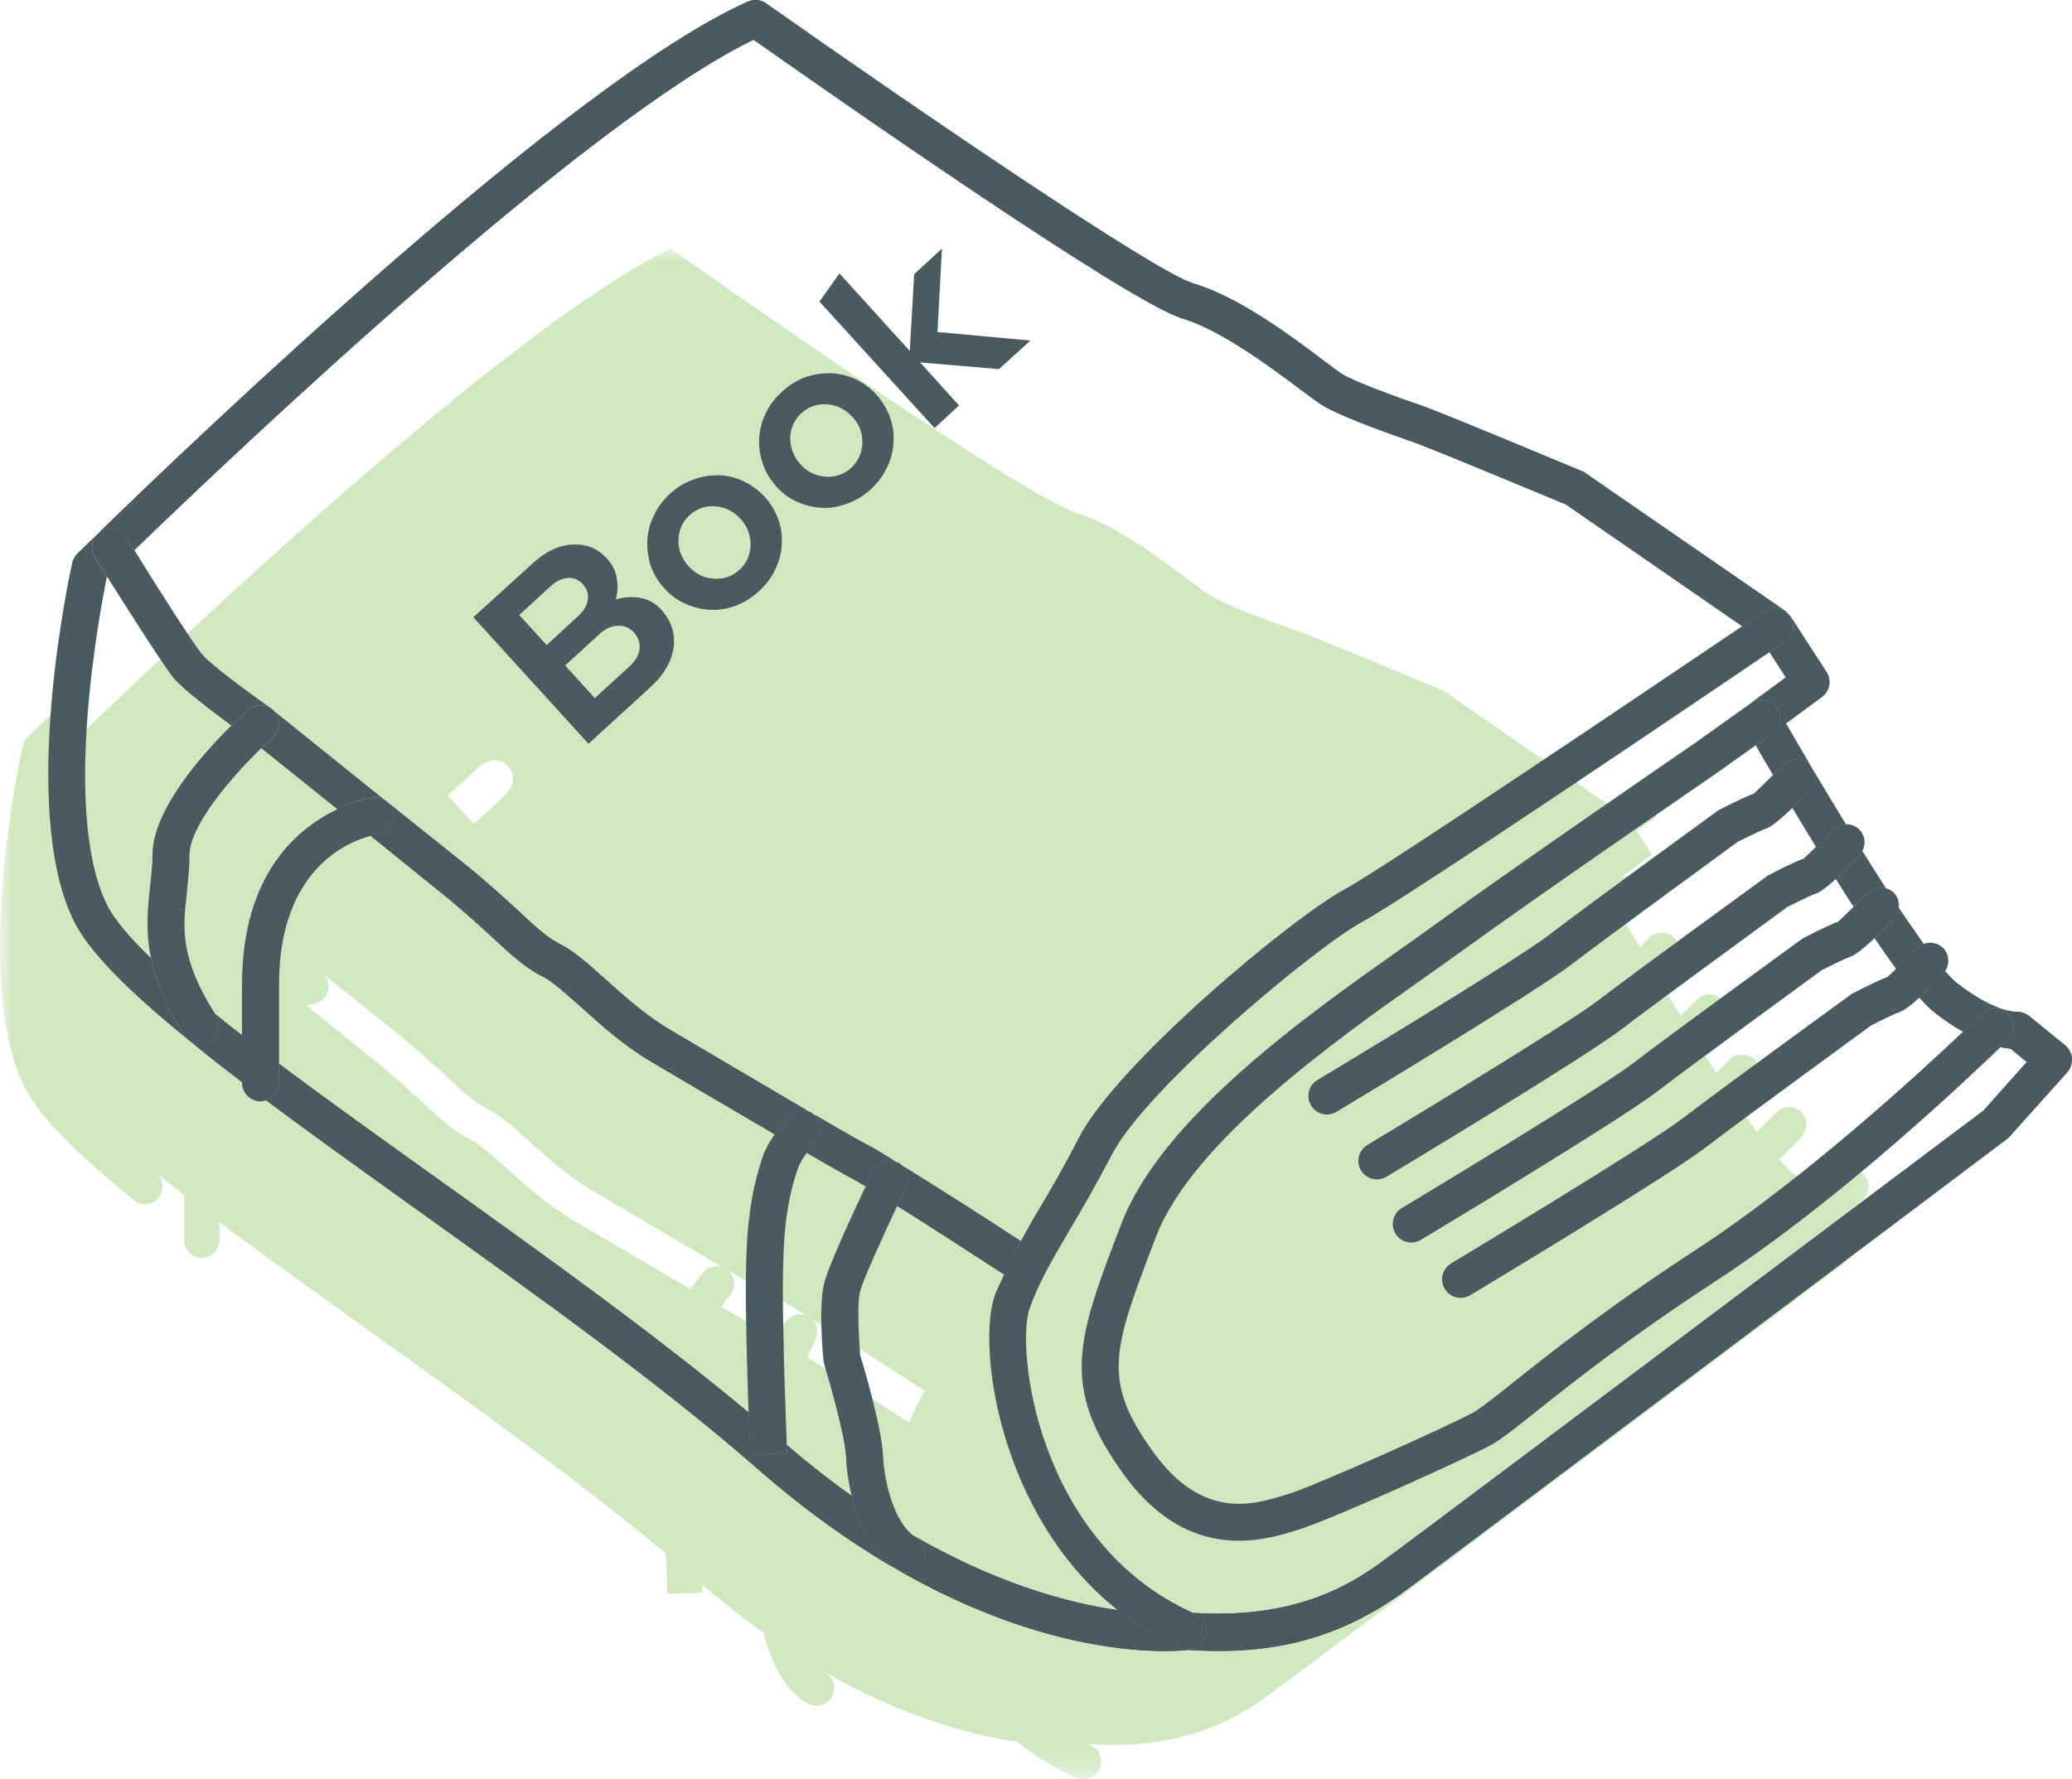 <?xml version="1.0" encoding="UTF-8"?>
<svg width="78px" height="67px" viewBox="0 0 78 67" version="1.1" xmlns="http://www.w3.org/2000/svg" xmlns:xlink="http://www.w3.org/1999/xlink">
    <title>4C2D2666-E219-400F-9037-22347991B8B2</title>
    <defs>
        <polygon id="path-1" points="0 0 70.81 0 70.81 57.64 0 57.64"></polygon>
    </defs>
    <g id="Base-Pages" stroke="none" stroke-width="1" fill="none" fill-rule="evenodd">
        <g id="Parent-Handbook-&amp;-Form" transform="translate(-196, -513)">
            <g id="Group-11" transform="translate(166, 489)">
                <g id="phi-handbooks" transform="translate(30, 24)">
                    <g id="Group-3" transform="translate(0, 9.36)">
                        <mask id="mask-2" fill="white">
                            <use xlink:href="#path-1"></use>
                        </mask>
                        <g id="Clip-2"></g>
                        <path d="M30.381,41.746 C30.501,41.52 30.607,41.295 30.699,41.083 C30.831,40.803 30.766,40.497 30.554,40.299 C30.487,40.259 30.42,40.219 30.355,40.179 C30.037,40.046 29.666,40.193 29.506,40.497 C29.453,40.603 29.361,40.803 29.255,41.042 C29.083,40.95 28.95,40.87 28.885,40.83 C28.673,40.724 27.997,40.338 27.149,39.847 C27.255,39.687 27.387,39.528 27.48,39.422 C27.719,39.144 27.692,38.732 27.413,38.479 C28.447,39.077 29.255,39.542 29.481,39.648 C29.613,39.714 29.931,39.914 30.355,40.179 C30.367,40.179 30.381,40.193 30.394,40.193 C30.461,40.219 30.514,40.259 30.554,40.299 C31.851,41.095 33.878,42.397 34.805,43.007 C34.593,43.393 34.395,43.805 34.21,44.203 C33.003,43.419 31.507,42.45 30.381,41.746 L30.381,41.746 Z M21.573,36.581 C20.579,35.996 19.731,35.226 19.055,34.616 C18.513,34.137 18.049,33.712 17.705,33.541 C17.082,33.235 16.565,32.757 15.863,32.106 C15.372,31.655 14.777,31.11 13.982,30.472 L11.531,28.495 C11.677,28.468 11.769,28.441 11.796,28.441 C12.154,28.388 12.406,28.056 12.365,27.697 C12.339,27.525 12.26,27.393 12.127,27.286 L14.816,29.437 C15.638,30.088 16.247,30.659 16.764,31.123 C17.386,31.708 17.837,32.133 18.287,32.358 C18.804,32.61 19.333,33.088 19.942,33.633 C20.606,34.231 21.373,34.921 22.248,35.439 C23.374,36.102 25.532,37.377 27.202,38.36 C26.963,38.267 26.672,38.334 26.487,38.546 C26.42,38.626 26.208,38.877 25.996,39.183 C24.209,38.134 22.169,36.939 21.573,36.581 L21.573,36.581 Z M18.605,19.265 C18.804,19.253 18.989,19.332 19.134,19.492 C19.281,19.665 19.347,19.851 19.307,20.049 C19.281,20.261 19.161,20.448 18.963,20.634 L17.837,21.669 L16.856,20.594 L17.982,19.559 C18.181,19.372 18.393,19.279 18.605,19.265 L18.605,19.265 Z M70.226,36.116 C70.134,36.116 70.015,36.09 69.87,36.063 C70.029,35.916 70.12,35.81 70.147,35.784 C70.413,35.532 70.413,35.106 70.161,34.855 C69.896,34.589 69.485,34.589 69.22,34.841 C69.206,34.855 68.956,35.106 68.532,35.506 C68.213,35.333 67.869,35.106 67.484,34.802 C67.339,34.682 67.154,34.496 66.969,34.284 C67.181,34.098 67.458,33.833 67.816,33.447 C67.856,33.421 67.869,33.381 67.883,33.341 C68.054,33.088 68.042,32.731 67.803,32.504 C67.618,32.319 67.352,32.278 67.114,32.372 C67.034,32.398 66.942,32.451 66.875,32.518 L66.134,33.261 C65.896,32.916 65.63,32.557 65.365,32.159 C65.55,31.986 65.776,31.761 66.055,31.468 C66.161,31.349 66.214,31.217 66.226,31.084 C66.253,30.884 66.2,30.672 66.041,30.525 C65.961,30.446 65.869,30.407 65.764,30.38 C65.538,30.313 65.286,30.353 65.1,30.539 C64.955,30.698 64.783,30.872 64.61,31.031 C64.398,30.712 64.186,30.38 63.974,30.035 C64.186,29.849 64.465,29.582 64.823,29.198 C64.876,29.158 64.902,29.105 64.929,29.052 C65.061,28.8 65.021,28.481 64.809,28.268 C64.677,28.136 64.504,28.082 64.333,28.082 C64.16,28.082 64.001,28.15 63.869,28.282 C63.683,28.481 63.458,28.707 63.272,28.893 C62.968,28.401 62.69,27.937 62.425,27.499 C62.596,27.326 62.796,27.14 63.034,26.874 C63.286,26.622 63.286,26.197 63.021,25.946 C62.755,25.693 62.332,25.693 62.081,25.958 C61.975,26.078 61.855,26.197 61.735,26.317 C61.485,25.905 61.273,25.546 61.114,25.254 L61.709,24.83 C62.002,24.617 62.081,24.205 61.868,23.9 C61.656,23.608 61.246,23.542 60.954,23.728 L62.187,22.824 L61.603,21.922 C61.894,21.722 62.107,21.577 62.16,21.55 C62.464,21.338 62.544,20.926 62.346,20.634 L62.346,20.62 C62.319,20.594 62.293,20.581 62.266,20.555 C62.226,20.514 62.199,20.461 62.16,20.434 L62.146,20.434 C61.935,20.302 61.643,20.288 61.418,20.448 C61.405,20.461 61.1,20.661 60.624,20.992 L54.317,16.637 C52.874,16.039 49.232,14.513 48.674,14.339 C48.582,14.3 46.396,13.57 45.615,13.092 C45.47,13.013 45.191,12.799 44.833,12.534 C43.839,11.791 42.011,10.409 40.607,9.985 C38.673,9.427 27.599,1.659 25.241,0 C19.201,2.92 6.842,14.631 3.08,18.27 C2.974,18.11 2.881,17.951 2.789,17.806 C2.602,17.5 2.193,17.406 1.888,17.592 C1.835,17.62 1.796,17.659 1.743,17.712 C1.344,18.084 1.106,18.337 1.026,18.402 C0.935,18.496 0.882,18.616 0.855,18.735 C0.774,19.094 -1.054,27.472 0.894,31.508 C1.45,32.664 2.934,34.11 4.974,35.771 C5.027,35.824 5.08,35.863 5.133,35.89 C5.133,35.89 5.133,35.904 5.147,35.904 C5.239,35.957 5.344,35.983 5.452,35.983 C5.584,35.983 5.702,35.943 5.822,35.877 C6.126,35.677 6.205,35.267 6.008,34.961 C5.994,34.921 5.981,34.908 5.967,34.867 C6.272,35.12 6.604,35.386 6.934,35.638 L6.934,37.338 C6.934,37.71 7.225,38.002 7.597,38.002 C7.663,38.002 7.73,37.988 7.795,37.961 C8.06,37.881 8.259,37.643 8.259,37.338 L8.259,36.661 C9.994,37.961 11.956,39.356 13.955,40.791 C17.797,43.538 21.744,46.367 25.07,49.141 C25.096,49.939 25.123,50.655 25.123,50.655 L26.446,50.602 C26.446,50.602 26.434,50.469 26.434,50.31 C27.228,50.988 27.997,51.585 28.752,52.13 C29.003,53.152 29.494,54.281 30.42,54.785 C30.528,54.838 30.633,54.865 30.739,54.865 C30.978,54.865 31.202,54.746 31.322,54.52 C31.494,54.201 31.375,53.789 31.057,53.616 C31.031,53.604 31.004,53.577 30.964,53.55 C33.97,55.289 36.541,55.967 38.276,56.219 C38.939,56.738 39.68,57.215 40.527,57.587 C40.621,57.627 40.7,57.64 40.794,57.64 L40.806,57.64 C41.058,57.64 41.297,57.493 41.402,57.242 C41.549,56.909 41.389,56.511 41.058,56.365 C41.018,56.352 40.991,56.338 40.965,56.312 C44.462,56.538 46.449,55.436 47.787,54.44 C49.535,53.165 69.062,38.479 69.259,38.334 L70.81,36.594 L70.226,36.116 Z" id="Fill-1" fill="#D0E8C0" mask="url(#mask-2)"></path>
                    </g>
                    <path d="M69.113,33.092 C69.336,33.445 69.559,33.797 69.782,34.141 C69.953,33.973 70.133,33.794 70.299,33.623 C70.484,33.43 70.753,33.375 70.994,33.447 C70.704,33 70.408,32.533 70.108,32.051 C70.077,32.109 70.05,32.166 70.004,32.215 C69.62,32.611 69.338,32.887 69.113,33.092" id="Fill-4" fill="#495A60"></path>
                    <path d="M67.204,24.159 C67.146,24.199 66.921,24.352 66.616,24.558 L67.231,25.509 L65.907,26.48 C65.907,26.48 65.907,26.482 65.907,26.482 L65.915,26.475 C66.229,26.253 66.664,26.325 66.887,26.638 C67.111,26.952 67.037,27.389 66.724,27.613 L66.098,28.06 C66.271,28.361 66.494,28.746 66.747,29.18 C66.874,29.054 67.001,28.924 67.119,28.801 C67.387,28.525 67.826,28.518 68.104,28.785 C68.382,29.051 68.39,29.494 68.121,29.772 C67.866,30.037 67.66,30.241 67.477,30.416 C67.757,30.885 68.053,31.377 68.365,31.885 C68.564,31.688 68.797,31.458 69.002,31.246 C69.133,31.11 69.304,31.04 69.48,31.035 C68.684,29.734 67.9,28.405 67.233,27.239 L68.584,26.247 C68.88,26.028 68.957,25.614 68.756,25.303 L67.399,23.201 C67.398,23.198 67.395,23.197 67.392,23.195 C67.604,23.514 67.521,23.944 67.204,24.159" id="Fill-6" fill="#495A60"></path>
                    <path d="M70.567,35.323 C70.85,35.738 71.122,36.124 71.384,36.476 C71.606,36.259 71.899,35.972 72.154,35.706 C72.231,35.627 72.321,35.576 72.417,35.541 C72.128,35.143 71.811,34.684 71.48,34.185 C71.463,34.333 71.411,34.477 71.3,34.592 C71.003,34.9 70.765,35.135 70.567,35.323" id="Fill-8" fill="#495A60"></path>
                    <path d="M2.897,20.854 C2.981,20.784 3.232,20.519 3.65,20.128 C3.441,20.351 3.399,20.7 3.566,20.966 C3.636,21.063 3.803,21.343 4.026,21.706 C3.761,23.019 2.326,30.547 4.012,34.038 C4.291,34.611 4.876,35.295 5.684,36.077 C5.851,36.901 6.214,37.851 6.966,39.024 C6.994,39.066 7.022,39.094 7.05,39.122 C4.904,37.376 3.343,35.854 2.758,34.639 C0.71,30.393 2.633,21.58 2.716,21.203 C2.744,21.077 2.8,20.952 2.897,20.854" id="Fill-10" fill="#495A60"></path>
                    <path d="M8.095,38.173 C8.415,38.438 8.764,38.717 9.112,38.983 L9.112,40.742 C8.443,40.24 7.816,39.751 7.231,39.262 C7.328,39.318 7.44,39.346 7.551,39.346 C7.691,39.346 7.816,39.304 7.941,39.234 C8.262,39.024 8.346,38.592 8.137,38.27 C8.123,38.228 8.109,38.214 8.095,38.173" id="Fill-12" fill="#495A60"></path>
                    <path d="M67.186,22.991 C66.963,22.851 66.656,22.837 66.42,23.005 C66.406,23.019 66.085,23.228 65.584,23.578 L58.951,18.996 C57.433,18.368 53.601,16.762 53.016,16.58 C52.918,16.538 50.619,15.77 49.797,15.267 C49.644,15.184 49.351,14.96 48.975,14.681 C47.93,13.899 46.007,12.446 44.53,11.999 C42.496,11.413 30.848,3.242 28.368,1.496 C22.014,4.569 9.014,16.888 5.057,20.714 C4.946,20.547 4.848,20.379 4.751,20.226 C4.556,19.904 4.124,19.807 3.803,20.002 C3.747,20.03 3.706,20.072 3.65,20.128 C7.133,16.734 21.415,3.047 28.159,0.058 C28.382,-0.04 28.646,-0.012 28.841,0.128 C34.512,4.122 43.471,10.239 44.92,10.672 C46.634,11.175 48.627,12.67 49.811,13.564 C50.131,13.801 50.382,13.996 50.508,14.08 C51.023,14.388 52.598,14.96 53.462,15.253 C54.214,15.505 59.341,17.656 59.55,17.74 C59.606,17.753 59.648,17.781 59.676,17.809 L67.186,22.991 Z" id="Fill-14" fill="#495A60"></path>
                    <path d="M67.208,23.006 L67.194,22.996 C67.239,23.025 67.272,23.071 67.31,23.11 C67.277,23.076 67.249,23.034 67.208,23.006" id="Fill-16" fill="#495A60"></path>
                    <path d="M77.743,39.366 L76.384,38.253 C76.252,38.144 76.036,38.084 75.884,38.098 C75.869,38.092 75.077,38.123 73.659,37.008 C73.537,36.912 73.388,36.758 73.224,36.57 C73.2,36.605 73.186,36.644 73.156,36.676 C72.767,37.08 72.48,37.358 72.254,37.563 C72.453,37.786 72.642,37.982 72.799,38.106 C73.199,38.42 73.563,38.659 73.894,38.849 C74.343,38.423 74.613,38.159 74.626,38.147 C74.9,37.879 75.34,37.88 75.611,38.155 C75.88,38.43 75.877,38.872 75.602,39.143 C75.576,39.169 75.471,39.272 75.311,39.426 C75.456,39.458 75.586,39.479 75.689,39.487 L76.298,39.986 L74.663,41.821 C74.456,41.978 53.914,57.419 52.089,58.761 C50.677,59.8 48.586,60.961 44.9,60.733 C44.938,60.75 44.969,60.771 45.006,60.788 C45.359,60.943 45.519,61.355 45.366,61.708 C45.251,61.969 44.995,62.126 44.728,62.126 C44.633,62.126 44.538,62.108 44.447,62.067 C43.557,61.676 42.774,61.182 42.072,60.624 C40.245,60.366 37.556,59.648 34.393,57.826 C34.424,57.846 34.452,57.877 34.484,57.895 C34.822,58.078 34.948,58.503 34.764,58.841 C34.637,59.074 34.399,59.207 34.152,59.207 C34.039,59.207 33.926,59.18 33.821,59.123 C32.845,58.594 32.321,57.409 32.062,56.326 C31.267,55.76 30.453,55.127 29.618,54.409 C29.625,54.589 29.631,54.722 29.631,54.722 L28.237,54.774 C28.237,54.774 28.21,54.028 28.18,53.19 C24.694,50.272 20.535,47.295 16.496,44.404 C14.392,42.9 12.334,41.426 10.504,40.052 L10.504,40.772 C10.504,41.085 10.297,41.339 10.014,41.429 C11.743,42.721 13.669,44.099 15.686,45.542 C20.177,48.754 24.821,52.076 28.476,55.274 C35.576,61.49 41.565,62.171 43.846,62.171 C44.298,62.171 44.606,62.144 44.746,62.129 C48.003,62.345 50.521,61.647 52.913,59.888 C54.744,58.541 75.292,43.095 75.6,42.848 L77.821,40.374 C77.946,40.232 78.01,40.043 77.998,39.853 C77.982,39.663 77.89,39.487 77.743,39.366" id="Fill-18" fill="#495A60"></path>
                    <path d="M10.212,26.678 C9.948,26.497 9.599,26.51 9.349,26.72 C9.265,26.804 9.028,27.013 8.708,27.321 C7.997,26.79 6.938,25.994 6.562,25.561 C6.172,25.1 4.778,22.893 4.026,21.706 C3.803,21.343 3.636,21.064 3.566,20.966 C3.399,20.7 3.441,20.351 3.65,20.128 C3.706,20.072 3.747,20.03 3.803,20.002 C4.124,19.807 4.556,19.904 4.751,20.226 C4.848,20.379 4.946,20.547 5.057,20.714 C5.991,22.223 7.314,24.304 7.621,24.653 C7.941,25.03 9.376,26.091 10.212,26.678" id="Fill-20" fill="#495A60"></path>
                    <path d="M10.338,26.79 L14.574,30.198 C14.434,30.072 14.239,30.002 14.044,30.03 C14.016,30.03 13.445,30.114 12.707,30.477 L9.836,28.172 C9.99,28.033 10.129,27.893 10.268,27.767 C10.561,27.516 10.589,27.083 10.338,26.79" id="Fill-22" fill="#495A60"></path>
                    <path d="M25.219,38.773 C26.459,39.499 28.869,40.924 30.653,41.971 C30.36,41.72 29.928,41.748 29.677,42.041 C29.608,42.125 29.385,42.39 29.162,42.712 C27.281,41.608 25.135,40.351 24.508,39.974 C23.463,39.36 22.571,38.55 21.861,37.907 C21.289,37.404 20.802,36.957 20.44,36.776 C19.785,36.455 19.241,35.952 18.503,35.267 C17.987,34.793 17.36,34.22 16.524,33.55 L13.947,31.469 C14.1,31.441 14.197,31.413 14.225,31.413 C14.601,31.357 14.866,31.008 14.824,30.631 C14.797,30.449 14.713,30.309 14.574,30.198 L17.402,32.46 C18.266,33.145 18.907,33.745 19.45,34.234 C20.105,34.848 20.579,35.295 21.053,35.533 C21.596,35.798 22.153,36.301 22.794,36.874 C23.491,37.502 24.299,38.228 25.219,38.773" id="Fill-24" fill="#495A60"></path>
                    <path d="M32.826,43.2 C32.966,43.27 33.3,43.48 33.746,43.759 C33.412,43.619 33.021,43.773 32.854,44.094 C32.799,44.206 32.701,44.415 32.59,44.667 C32.408,44.569 32.269,44.485 32.199,44.443 C31.976,44.332 31.266,43.927 30.374,43.41 C30.486,43.242 30.625,43.075 30.722,42.963 C30.973,42.67 30.945,42.237 30.653,41.971 C31.74,42.6 32.59,43.089 32.826,43.2" id="Fill-26" fill="#495A60"></path>
                    <path d="M33.788,43.773 C33.857,43.801 33.913,43.843 33.955,43.885 C33.885,43.843 33.816,43.801 33.746,43.759 C33.76,43.759 33.774,43.773 33.788,43.773" id="Fill-28" fill="#495A60"></path>
                    <path d="M38.427,46.734 C38.205,47.139 37.996,47.572 37.8,47.991 C36.533,47.167 34.958,46.147 33.774,45.407 C33.899,45.17 34.011,44.932 34.108,44.709 C34.247,44.416 34.178,44.094 33.955,43.885 C35.32,44.723 37.452,46.092 38.427,46.734" id="Fill-30" fill="#495A60"></path>
                    <path d="M67.2,24.164 C67.144,24.192 66.921,24.346 66.615,24.555 C63.94,26.371 52.904,33.843 51.26,34.723 C49.519,35.673 43.137,40.98 41.855,43.48 C41.256,44.625 40.741,45.519 40.267,46.315 C39.626,47.404 39.124,48.256 38.762,49.262 C38.233,50.701 38.999,58.061 44.907,60.728 C44.934,60.756 44.962,60.77 45.004,60.784 C45.352,60.938 45.52,61.357 45.366,61.706 C45.255,61.971 45.004,62.125 44.739,62.125 L44.725,62.125 C44.628,62.125 44.544,62.111 44.447,62.069 C43.555,61.678 42.775,61.175 42.078,60.631 C37.592,57.069 36.77,50.673 37.452,48.773 C37.55,48.494 37.689,48.256 37.801,47.991 C37.996,47.572 38.205,47.139 38.428,46.734 C38.637,46.357 38.832,45.994 39.069,45.603 C39.528,44.835 40.044,43.955 40.615,42.837 C42.064,40.03 48.655,34.541 50.605,33.494 C52.11,32.684 62.518,25.645 65.584,23.578 C66.085,23.228 66.406,23.019 66.42,23.005 C66.657,22.837 66.963,22.851 67.186,22.991 L67.2,22.991 C67.242,23.019 67.27,23.075 67.311,23.117 C67.339,23.145 67.367,23.159 67.395,23.186 L67.395,23.2 C67.604,23.508 67.52,23.941 67.2,24.164" id="Fill-32" fill="#495A60"></path>
                    <path d="M10.268,27.767 C10.129,27.893 9.99,28.033 9.836,28.172 C8.652,29.318 7.133,31.119 7.133,32.195 C7.133,32.698 7.078,33.145 7.036,33.605 C6.883,34.918 6.757,36.064 8.095,38.173 C8.109,38.214 8.123,38.228 8.137,38.27 C8.346,38.592 8.262,39.024 7.941,39.234 C7.816,39.304 7.691,39.346 7.551,39.346 C7.44,39.346 7.328,39.318 7.231,39.262 C7.217,39.262 7.217,39.248 7.217,39.248 C7.161,39.22 7.105,39.178 7.05,39.122 C7.022,39.094 6.994,39.066 6.966,39.024 C6.214,37.851 5.851,36.902 5.684,36.078 C5.475,35.072 5.559,34.248 5.642,33.438 C5.684,33.047 5.74,32.642 5.74,32.195 C5.74,30.477 7.663,28.354 8.708,27.321 C9.028,27.013 9.265,26.804 9.349,26.72 C9.6,26.51 9.948,26.497 10.213,26.678 C10.254,26.706 10.296,26.748 10.338,26.79 C10.589,27.083 10.561,27.516 10.268,27.767" id="Fill-34" fill="#495A60"></path>
                    <path d="M10.505,40.772 L10.505,40.051 L10.505,37.061 C10.505,32.739 13.094,31.699 13.949,31.473 C14.094,31.435 14.194,31.417 14.219,31.413 C14.598,31.364 14.869,31.015 14.82,30.632 C14.771,30.25 14.413,29.982 14.04,30.029 C14.023,30.03 13.449,30.118 12.703,30.47 C11.243,31.159 9.111,32.874 9.111,37.061 L9.111,38.987 L9.111,40.748 L9.111,40.772 C9.111,41.158 9.424,41.47 9.808,41.47 C9.881,41.47 9.947,41.449 10.014,41.429 C10.297,41.339 10.505,41.085 10.505,40.772" id="Fill-36" fill="#495A60"></path>
                    <path d="M34.763,58.843 C34.638,59.08 34.401,59.206 34.15,59.206 C34.038,59.206 33.927,59.178 33.816,59.122 C32.84,58.592 32.325,57.404 32.06,56.329 C31.935,55.798 31.865,55.295 31.851,54.904 C31.823,54.094 31.238,52.083 31.029,51.371 C31.015,51.315 31.001,51.273 31.001,51.217 C30.973,51.022 30.82,49.192 31.015,48.368 C31.154,47.74 32.088,45.728 32.589,44.667 C32.701,44.416 32.798,44.206 32.854,44.094 C33.021,43.773 33.411,43.619 33.746,43.759 C33.76,43.759 33.774,43.773 33.788,43.773 C33.857,43.801 33.913,43.843 33.955,43.885 C34.178,44.094 34.247,44.416 34.108,44.709 C34.011,44.932 33.899,45.17 33.774,45.407 C33.161,46.72 32.45,48.284 32.366,48.675 C32.269,49.122 32.325,50.323 32.38,51.022 C32.534,51.525 33.202,53.787 33.244,54.849 C33.286,55.812 33.676,57.321 34.387,57.823 C34.429,57.851 34.456,57.879 34.484,57.893 C34.819,58.075 34.944,58.508 34.763,58.843" id="Fill-38" fill="#495A60"></path>
                    <path d="M29.496,50.349 C29.476,49.576 29.444,48.283 29.506,46.988 C29.582,45.353 29.884,44.448 30.048,43.962 C30.092,43.826 30.224,43.617 30.371,43.412 C30.491,43.244 30.62,43.078 30.722,42.962 C30.975,42.671 30.943,42.231 30.654,41.977 C30.364,41.723 29.924,41.754 29.671,42.044 C29.603,42.123 29.381,42.389 29.163,42.709 C28.987,42.966 28.813,43.254 28.724,43.519 C28.554,44.03 28.2,45.095 28.115,46.923 C28.049,48.268 28.083,49.592 28.102,50.384 L28.114,50.914 C28.114,51.178 28.148,52.244 28.18,53.19 C28.21,54.028 28.238,54.773 28.238,54.773 L29.631,54.722 C29.631,54.722 29.625,54.589 29.618,54.41 C29.589,53.593 29.507,51.317 29.507,50.914 C29.507,50.793 29.503,50.599 29.496,50.349" id="Fill-40" fill="#495A60"></path>
                    <path d="M56.938,52.075 C56.234,52.635 55.726,53.04 55.458,53.187 C54.515,53.702 49.484,55.96 48.469,56.265 L48.326,56.308 C47.19,56.656 45.278,57.237 43.439,54.708 C41.447,51.97 41.884,50.828 43.527,46.547 C44.897,42.976 50.329,39.138 53.576,36.844 C54.054,36.508 54.494,36.196 54.883,35.914 C58.048,33.62 64.509,29.191 64.584,29.138 L66.098,28.06 L66.723,27.613 C67.037,27.389 67.111,26.953 66.888,26.639 C66.663,26.325 66.229,26.252 65.915,26.474 L65.907,26.481 L63.787,27.992 C63.722,28.037 57.246,32.477 54.066,34.782 C53.682,35.061 53.246,35.37 52.773,35.703 C49.18,38.243 43.749,42.078 42.216,46.074 C40.559,50.392 39.872,52.18 42.313,55.532 C43.761,57.519 45.343,58.016 46.636,58.016 C47.508,58.016 48.25,57.79 48.731,57.643 L48.866,57.603 C50.042,57.252 55.246,54.893 56.124,54.413 C56.499,54.209 57.019,53.794 57.805,53.169 C59.208,52.053 61.327,50.365 64.643,48.202 C69.228,45.21 74.09,40.608 75.312,39.425 C75.471,39.272 75.575,39.17 75.603,39.143 C75.877,38.872 75.88,38.43 75.61,38.156 C75.341,37.879 74.901,37.878 74.625,38.148 C74.614,38.159 74.343,38.424 73.895,38.849 C72.214,40.442 67.88,44.424 63.884,47.032 C60.512,49.23 58.274,51.011 56.938,52.075" id="Fill-42" fill="#495A60"></path>
                    <path d="M64.676,30.519 C64.474,30.666 59.717,34.124 58.327,35.193 C56.978,36.233 49.667,40.624 49.593,40.668 C49.262,40.867 49.154,41.295 49.354,41.626 C49.485,41.844 49.714,41.966 49.951,41.966 C50.074,41.966 50.197,41.934 50.308,41.867 C50.612,41.684 57.762,37.389 59.177,36.301 C60.546,35.247 65.413,31.709 65.398,31.709 L65.398,31.709 C65.402,31.707 66.23,31.286 66.457,31.21 C66.563,31.175 66.769,31.1 67.478,30.417 C67.659,30.242 67.865,30.037 68.122,29.772 C68.389,29.495 68.381,29.052 68.105,28.784 C67.826,28.517 67.386,28.524 67.12,28.802 C67.001,28.925 66.873,29.054 66.747,29.179 C66.401,29.524 66.074,29.839 66.018,29.885 C65.745,29.976 64.995,30.347 64.676,30.519" id="Fill-44" fill="#495A60"></path>
                    <path d="M68.364,31.885 C68.13,32.114 67.939,32.295 67.899,32.329 C67.626,32.42 66.879,32.791 66.558,32.963 C66.356,33.11 61.6,36.566 60.209,37.636 C58.859,38.675 51.548,43.068 51.474,43.111 C51.144,43.309 51.037,43.738 51.235,44.069 C51.366,44.288 51.595,44.409 51.832,44.409 C51.955,44.409 52.079,44.376 52.19,44.311 C52.494,44.128 59.645,39.832 61.058,38.744 C62.429,37.689 67.295,34.153 67.279,34.153 C67.279,34.153 68.112,33.73 68.34,33.654 C68.432,33.624 68.602,33.559 69.114,33.092 C69.337,32.888 69.621,32.612 70.003,32.214 C70.05,32.167 70.078,32.108 70.107,32.052 C70.249,31.784 70.215,31.449 69.986,31.228 C69.845,31.092 69.661,31.029 69.479,31.036 C69.305,31.041 69.132,31.11 69.001,31.245 C68.796,31.457 68.565,31.688 68.364,31.885" id="Fill-46" fill="#495A60"></path>
                    <path d="M70.298,33.623 C70.133,33.794 69.953,33.973 69.783,34.142 C69.494,34.426 69.242,34.667 69.195,34.706 C68.923,34.797 68.176,35.169 67.856,35.339 C67.654,35.486 62.896,38.944 61.505,40.014 C60.155,41.053 52.844,45.445 52.77,45.488 C52.44,45.687 52.331,46.116 52.531,46.447 C52.662,46.666 52.891,46.786 53.128,46.786 C53.251,46.786 53.375,46.754 53.486,46.687 C53.789,46.505 60.939,42.209 62.355,41.121 C63.723,40.067 68.592,36.53 68.576,36.53 C68.58,36.528 69.409,36.107 69.635,36.032 C69.737,35.998 69.926,35.931 70.567,35.324 C70.765,35.135 71.003,34.9 71.3,34.592 C71.41,34.477 71.463,34.333 71.48,34.185 C71.504,33.977 71.445,33.762 71.283,33.606 C71.2,33.525 71.098,33.477 70.994,33.447 C70.753,33.377 70.484,33.43 70.298,33.623" id="Fill-48" fill="#495A60"></path>
                    <path d="M71.383,36.476 C71.217,36.636 71.083,36.764 71.053,36.789 C70.778,36.881 70.031,37.252 69.711,37.423 C69.509,37.569 64.752,41.028 63.362,42.097 C62.01,43.137 54.701,47.528 54.627,47.572 C54.297,47.771 54.189,48.199 54.388,48.53 C54.518,48.748 54.748,48.87 54.985,48.87 C55.107,48.87 55.231,48.838 55.343,48.771 C55.647,48.588 62.796,44.293 64.21,43.205 C65.581,42.15 70.448,38.613 70.431,38.613 C70.431,38.613 71.265,38.191 71.493,38.114 C71.585,38.083 71.752,38.021 72.254,37.564 C72.48,37.357 72.767,37.079 73.155,36.676 C73.186,36.643 73.2,36.604 73.224,36.569 C73.406,36.294 73.384,35.926 73.14,35.688 C72.941,35.497 72.659,35.452 72.417,35.542 C72.321,35.576 72.23,35.627 72.155,35.706 C71.899,35.97 71.607,36.258 71.383,36.476" id="Fill-50" fill="#495A60"></path>
                    <path d="M23.672,25.114 L22.39,26.287 L21.276,25.058 L22.557,23.885 C22.78,23.675 23.017,23.564 23.254,23.564 C23.491,23.55 23.7,23.633 23.867,23.815 C24.034,24.01 24.104,24.22 24.076,24.457 C24.034,24.695 23.909,24.904 23.672,25.114 L23.672,25.114 Z M19.548,23.159 L20.732,22.069 C20.941,21.874 21.164,21.776 21.387,21.762 C21.596,21.748 21.791,21.832 21.944,21.999 C22.098,22.181 22.167,22.376 22.125,22.586 C22.098,22.809 21.972,23.005 21.763,23.2 L20.579,24.29 L19.548,23.159 Z M24.898,22.963 C24.689,22.726 24.438,22.586 24.132,22.516 C23.825,22.46 23.505,22.474 23.184,22.572 C23.254,22.293 23.268,22.013 23.212,21.748 C23.17,21.483 23.045,21.245 22.85,21.036 C22.502,20.645 22.07,20.477 21.554,20.505 C21.025,20.533 20.537,20.77 20.063,21.203 L17.82,23.242 L22.153,28.005 L24.494,25.868 C24.996,25.407 25.274,24.918 25.358,24.388 C25.428,23.857 25.274,23.382 24.898,22.963 L24.898,22.963 Z" id="Fill-52" fill="#495A60"></path>
                    <path d="M27.838,21.455 C27.559,21.706 27.239,21.818 26.863,21.79 C26.501,21.762 26.18,21.608 25.929,21.329 C25.665,21.036 25.525,20.7 25.539,20.323 C25.553,19.96 25.692,19.639 25.957,19.402 C26.236,19.15 26.556,19.038 26.919,19.066 C27.295,19.094 27.615,19.248 27.88,19.541 C28.145,19.821 28.256,20.156 28.256,20.533 C28.242,20.896 28.103,21.217 27.838,21.455 M29.301,19.569 C29.19,19.248 29.022,18.969 28.786,18.703 C28.549,18.452 28.284,18.256 27.977,18.117 C27.685,17.977 27.378,17.907 27.058,17.893 C26.737,17.893 26.417,17.935 26.096,18.061 C25.776,18.172 25.483,18.354 25.219,18.591 C24.968,18.829 24.759,19.094 24.62,19.402 C24.466,19.709 24.383,20.03 24.369,20.351 C24.355,20.659 24.397,20.98 24.494,21.301 C24.606,21.608 24.773,21.902 25.01,22.153 C25.247,22.418 25.511,22.614 25.818,22.74 C26.124,22.879 26.431,22.949 26.751,22.963 C27.058,22.977 27.378,22.921 27.699,22.809 C28.019,22.684 28.312,22.502 28.563,22.265 C28.827,22.027 29.036,21.762 29.176,21.455 C29.329,21.147 29.413,20.826 29.427,20.519 C29.454,20.198 29.413,19.876 29.301,19.569" id="Fill-54" fill="#495A60"></path>
                    <path d="M32.046,17.614 C31.767,17.865 31.447,17.977 31.085,17.949 C30.708,17.921 30.388,17.767 30.137,17.488 C29.872,17.195 29.747,16.86 29.747,16.483 C29.761,16.119 29.9,15.798 30.165,15.561 C30.444,15.309 30.764,15.198 31.14,15.226 C31.503,15.253 31.823,15.407 32.088,15.7 C32.353,15.98 32.478,16.315 32.464,16.692 C32.45,17.055 32.311,17.362 32.046,17.614 M33.509,15.728 C33.398,15.407 33.23,15.128 32.993,14.862 C32.771,14.611 32.492,14.415 32.199,14.276 C31.893,14.136 31.586,14.066 31.266,14.052 C30.945,14.052 30.625,14.094 30.304,14.206 C29.984,14.332 29.705,14.499 29.44,14.751 C29.176,14.988 28.967,15.253 28.827,15.561 C28.674,15.868 28.604,16.189 28.577,16.496 C28.563,16.818 28.604,17.139 28.716,17.46 C28.813,17.767 28.995,18.047 29.218,18.312 C29.454,18.577 29.719,18.773 30.026,18.899 C30.332,19.038 30.639,19.108 30.959,19.122 C31.28,19.136 31.586,19.08 31.907,18.955 C32.227,18.843 32.52,18.661 32.784,18.424 C33.035,18.186 33.244,17.921 33.384,17.614 C33.537,17.307 33.62,16.985 33.634,16.678 C33.662,16.357 33.62,16.036 33.509,15.728" id="Fill-56" fill="#495A60"></path>
                    <polygon id="Fill-58" fill="#495A60" points="37.605 13.899 34.638 13.647 36.101 15.267 35.181 16.119 30.848 11.357 31.6 10.295 34.247 13.214 34.415 10.323 35.46 9.36 35.292 12.502 38.79 12.823"></polygon>
                    <path d="M70.99,33.452 C70.753,33.382 70.488,33.424 70.293,33.619 C70.14,33.787 69.959,33.969 69.777,34.136 C69.555,33.801 69.332,33.452 69.109,33.089 C69.332,32.893 69.624,32.614 70,32.209 C70.056,32.167 70.084,32.111 70.112,32.055 C70.404,32.53 70.711,33.005 70.99,33.452" id="Fill-60" fill="#495A60"></path>
                    <path d="M69.485,31.036 C69.304,31.036 69.137,31.105 68.997,31.245 C68.802,31.455 68.565,31.692 68.37,31.888 C68.05,31.371 67.757,30.882 67.479,30.421 C67.66,30.24 67.869,30.044 68.12,29.765 C68.384,29.499 68.384,29.052 68.106,28.787 C67.827,28.522 67.381,28.522 67.116,28.801 C67.005,28.927 66.879,29.052 66.754,29.178 C66.489,28.745 66.266,28.368 66.099,28.061 L66.726,27.614 C67.033,27.39 67.116,26.957 66.893,26.636 C66.67,26.329 66.239,26.259 65.932,26.455 L67.228,25.505 L66.615,24.555 C66.921,24.346 67.144,24.192 67.2,24.164 C67.52,23.941 67.604,23.508 67.395,23.2 L68.76,25.309 C68.956,25.617 68.886,26.022 68.579,26.245 L67.228,27.237 C67.897,28.41 68.691,29.737 69.485,31.036" id="Fill-62" fill="#495A60"></path>
                    <path d="M72.411,35.547 C72.327,35.575 72.23,35.631 72.16,35.7 L71.38,36.483 C71.129,36.119 70.85,35.742 70.572,35.323 C70.767,35.142 71.004,34.904 71.296,34.597 C71.408,34.471 71.463,34.332 71.477,34.192 C71.812,34.681 72.132,35.142 72.411,35.547" id="Fill-64" fill="#495A60"></path>
                    <path d="M9.112,38.983 L9.112,40.742 C8.443,40.24 7.816,39.751 7.231,39.262 C7.328,39.318 7.44,39.346 7.551,39.346 C7.691,39.346 7.816,39.304 7.941,39.234 C8.262,39.024 8.345,38.592 8.136,38.27 C8.122,38.228 8.109,38.214 8.095,38.173 C8.415,38.438 8.763,38.717 9.112,38.983" id="Fill-66" fill="#495A60"></path>
                    <path d="M67.186,22.991 C66.963,22.851 66.656,22.837 66.42,23.005 C66.406,23.019 66.085,23.228 65.584,23.578 L58.951,18.996 C57.433,18.368 53.601,16.762 53.016,16.58 C52.918,16.538 50.619,15.77 49.797,15.267 C49.644,15.184 49.351,14.96 48.975,14.681 C47.93,13.899 46.007,12.446 44.53,11.999 C42.496,11.413 30.848,3.242 28.368,1.496 C22.014,4.569 9.014,16.888 5.057,20.714 C4.946,20.547 4.848,20.379 4.751,20.226 C4.556,19.904 4.124,19.807 3.803,20.002 C3.747,20.03 3.706,20.072 3.65,20.128 C7.133,16.734 21.415,3.047 28.159,0.058 C28.382,-0.04 28.646,-0.012 28.841,0.128 C34.512,4.122 43.471,10.239 44.92,10.672 C46.634,11.175 48.627,12.67 49.811,13.564 C50.131,13.801 50.382,13.996 50.508,14.08 C51.023,14.388 52.598,14.96 53.462,15.253 C54.214,15.505 59.341,17.656 59.55,17.74 C59.606,17.753 59.648,17.781 59.676,17.809 L67.186,22.991 Z" id="Fill-68" fill="#495A60"></path>
                    <path d="M33.816,59.122 C32.144,58.173 30.346,56.916 28.479,55.268 C24.815,52.069 20.175,48.759 15.688,45.547 C13.668,44.094 11.745,42.726 10.017,41.427 C10.296,41.343 10.505,41.092 10.505,40.77 L10.505,40.058 C12.33,41.427 14.392,42.893 16.496,44.402 C20.537,47.293 24.689,50.268 28.186,53.187 C28.214,54.025 28.242,54.779 28.242,54.779 L29.636,54.723 C29.636,54.723 29.622,54.583 29.622,54.416 C30.458,55.128 31.266,55.756 32.06,56.329 C32.325,57.404 32.84,58.592 33.816,59.122" id="Fill-70" fill="#495A60"></path>
                    <path d="M44.447,62.069 C44.544,62.111 44.628,62.125 44.725,62.125 C44.586,62.139 44.279,62.167 43.848,62.167 C42.162,62.167 38.483,61.804 33.816,59.122 C33.927,59.178 34.038,59.206 34.15,59.206 C34.401,59.206 34.638,59.08 34.763,58.843 C34.944,58.508 34.819,58.075 34.484,57.893 C34.456,57.879 34.429,57.851 34.387,57.823 C37.55,59.653 40.253,60.365 42.078,60.631 C42.775,61.175 43.555,61.678 44.447,62.069" id="Fill-72" fill="#495A60"></path>
                    <path d="M77.998,39.849 C78.012,40.044 77.943,40.226 77.817,40.379 L75.602,42.851 C75.295,43.089 54.744,58.536 52.918,59.89 C50.522,61.65 48,62.349 44.739,62.125 C45.004,62.125 45.255,61.971 45.366,61.706 C45.52,61.357 45.352,60.938 45.004,60.784 C44.962,60.77 44.934,60.756 44.907,60.728 C48.585,60.966 50.675,59.807 52.082,58.759 C53.921,57.418 74.459,41.971 74.668,41.818 L76.298,39.988 L75.685,39.485 C75.588,39.485 75.462,39.457 75.309,39.43 C75.476,39.276 75.574,39.164 75.602,39.136 C75.88,38.871 75.88,38.424 75.616,38.159 C75.337,37.879 74.905,37.879 74.626,38.145 C74.612,38.159 74.348,38.424 73.902,38.843 C73.567,38.661 73.205,38.424 72.801,38.103 C72.648,37.977 72.453,37.781 72.258,37.558 C72.481,37.362 72.773,37.083 73.149,36.678 C73.191,36.65 73.205,36.608 73.219,36.566 C73.386,36.762 73.54,36.916 73.665,37.013 C75.072,38.117 75.866,38.089 75.88,38.103 C76.034,38.089 76.257,38.145 76.382,38.256 L77.747,39.36 C77.887,39.485 77.984,39.667 77.998,39.849" id="Fill-74" fill="#495A60"></path>
                    <path d="M30.43,41.846 C30.179,41.748 29.872,41.818 29.677,42.041 C29.608,42.125 29.385,42.39 29.162,42.712 C27.281,41.608 25.135,40.351 24.508,39.974 C23.463,39.36 22.571,38.55 21.861,37.907 C21.289,37.404 20.802,36.957 20.44,36.776 C19.785,36.455 19.241,35.952 18.503,35.267 C17.987,34.793 17.36,34.22 16.524,33.55 L13.947,31.469 C14.1,31.441 14.197,31.413 14.225,31.413 C14.601,31.357 14.866,31.008 14.824,30.631 C14.797,30.449 14.713,30.309 14.574,30.198 L17.402,32.46 C18.266,33.145 18.907,33.745 19.45,34.234 C20.105,34.848 20.579,35.295 21.053,35.533 C21.596,35.798 22.153,36.301 22.794,36.874 C23.491,37.502 24.299,38.228 25.219,38.773 C26.403,39.471 28.674,40.812 30.43,41.846" id="Fill-76" fill="#495A60"></path>
                    <path d="M33.746,43.759 C33.411,43.619 33.021,43.773 32.854,44.094 C32.798,44.206 32.701,44.416 32.589,44.667 C32.408,44.569 32.269,44.485 32.199,44.444 C31.976,44.332 31.266,43.927 30.374,43.41 C30.485,43.242 30.625,43.075 30.722,42.963 C30.973,42.67 30.945,42.237 30.653,41.971 C31.739,42.6 32.589,43.089 32.826,43.2 C32.966,43.27 33.3,43.48 33.746,43.759" id="Fill-78" fill="#495A60"></path>
                    <path d="M33.955,43.885 C33.885,43.843 33.816,43.801 33.746,43.759 C33.76,43.759 33.774,43.773 33.788,43.773 C33.857,43.801 33.913,43.843 33.955,43.885" id="Fill-80" fill="#495A60"></path>
                    <path d="M38.427,46.734 C38.205,47.139 37.996,47.572 37.8,47.991 C36.533,47.167 34.958,46.147 33.774,45.407 C33.899,45.17 34.011,44.932 34.108,44.709 C34.247,44.416 34.178,44.094 33.955,43.885 C35.32,44.723 37.452,46.092 38.427,46.734" id="Fill-82" fill="#495A60"></path>
                    <path d="M33.955,43.885 C33.885,43.843 33.816,43.801 33.746,43.759 C33.76,43.759 33.774,43.773 33.788,43.773 C33.857,43.801 33.913,43.843 33.955,43.885" id="Fill-84" fill="#495A60"></path>
                </g>
            </g>
        </g>
    </g>
</svg>